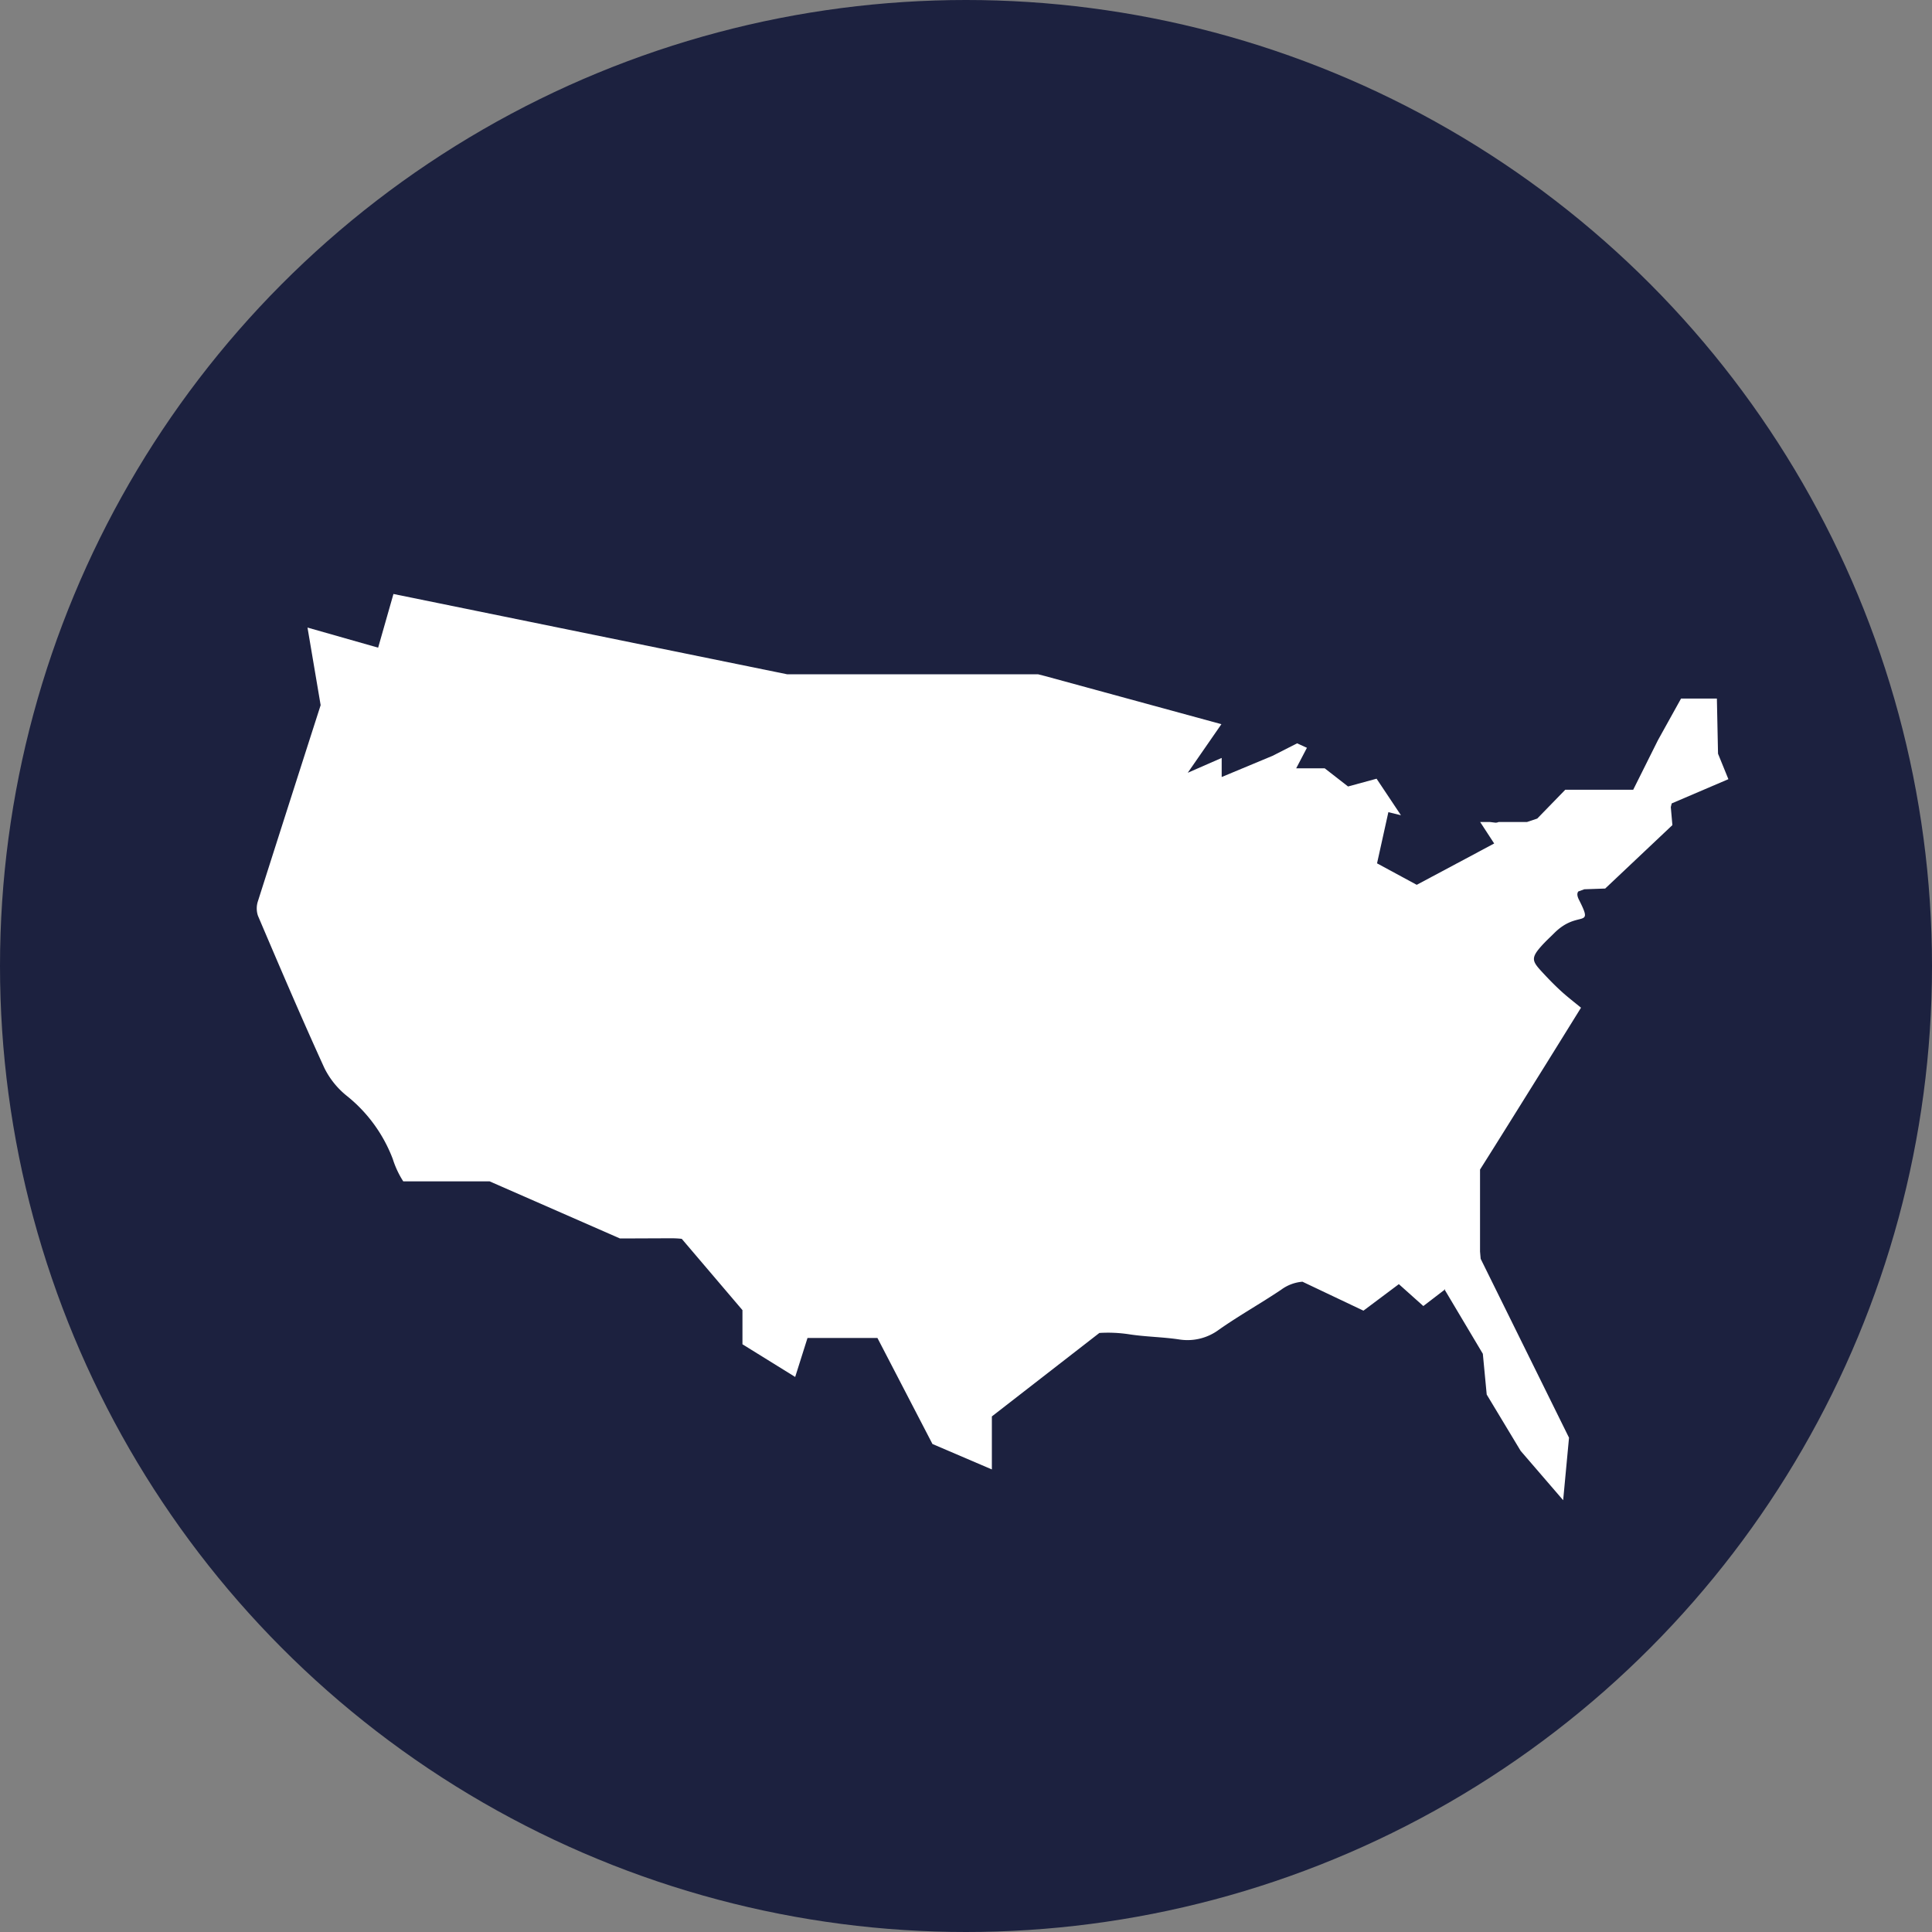 <svg id="state-rights-icon-large" xmlns="http://www.w3.org/2000/svg" width="82.77" height="82.77" viewBox="0 0 82.77 82.77">
  <rect x="0" y="0" width="82.77" height="82.77" fill="#808080" stroke="none"/>
  <g id="Group_4151" data-name="Group 4151" transform="translate(11271 9571)">
    <g id="Group_4052" data-name="Group 4052" transform="translate(-11271 -9571)">
      <circle id="Ellipse_60" data-name="Ellipse 60" cx="41.385" cy="41.385" r="41.385" transform="translate(0 0)" fill="#1c213f"/>
    </g>
  </g>
  <path id="Path_24773" data-name="Path 24773" d="M564.219,292.456l2.429-1.039-.444-1.091-.049-2.363H564.62l-.99,1.784-1.06,2.124h-2.911l-1.2,1.234-.441.148H556.8a.281.281,0,0,1-.139.027l-.22-.027h-.427l.6.92-3.318,1.77-1.7-.92.485-2.192.539.131-1.044-1.565-1.222.333-1-.778h-1.222l.46-.879-.421-.191-1.05.534-2.181.909v-.818l-1.454.636,1.442-2.082L537.375,287l-.3-.076H526.328l-16.871-3.441-.656,2.3-3.026-.861.563,3.324q-1.347,4.194-2.685,8.392a.982.982,0,0,0,0,.633c.929,2.18,1.858,4.359,2.842,6.514a3.538,3.538,0,0,0,.983,1.215,6.338,6.338,0,0,1,1.95,2.688,3.969,3.969,0,0,0,.449.959h3.7l5.582,2.446c.744,0,1.487-.006,2.231-.007a3.72,3.72,0,0,1,.419.024l2.6,3.054v1.463l2.259,1.4.528-1.671h2.991l.007.005,2.355,4.538,2.545,1.09v-2.271l4.606-3.576a6.018,6.018,0,0,1,1.3.061c.694.105,1.4.111,2.1.214a2.258,2.258,0,0,0,1.726-.418c.863-.606,1.788-1.122,2.663-1.71a1.767,1.767,0,0,1,.912-.342l2.612,1.24,1.517-1.136,1.049.938.913-.7-.014-.023.042,0-.028.021,1.636,2.748.166,1.746,1.454,2.413,1.821,2.113.251-2.677-3.785-7.665-.027-.312v-3.511c.8-1.266,1.592-2.54,2.385-3.811.625-1,1.247-2.005,1.941-3.123-.292-.24-.571-.454-.831-.69s-.508-.487-.747-.744c-.5-.537-.613-.654-.126-1.2.176-.2.371-.376.557-.562,1.025-1.024,1.712-.144,1.063-1.421-.091-.179-.089-.288-.031-.363l.257-.094.894-.031,2.879-2.718-.068-.771Z" transform="translate(-492.601 -258.036)" fill="#fff"/>
</svg>
